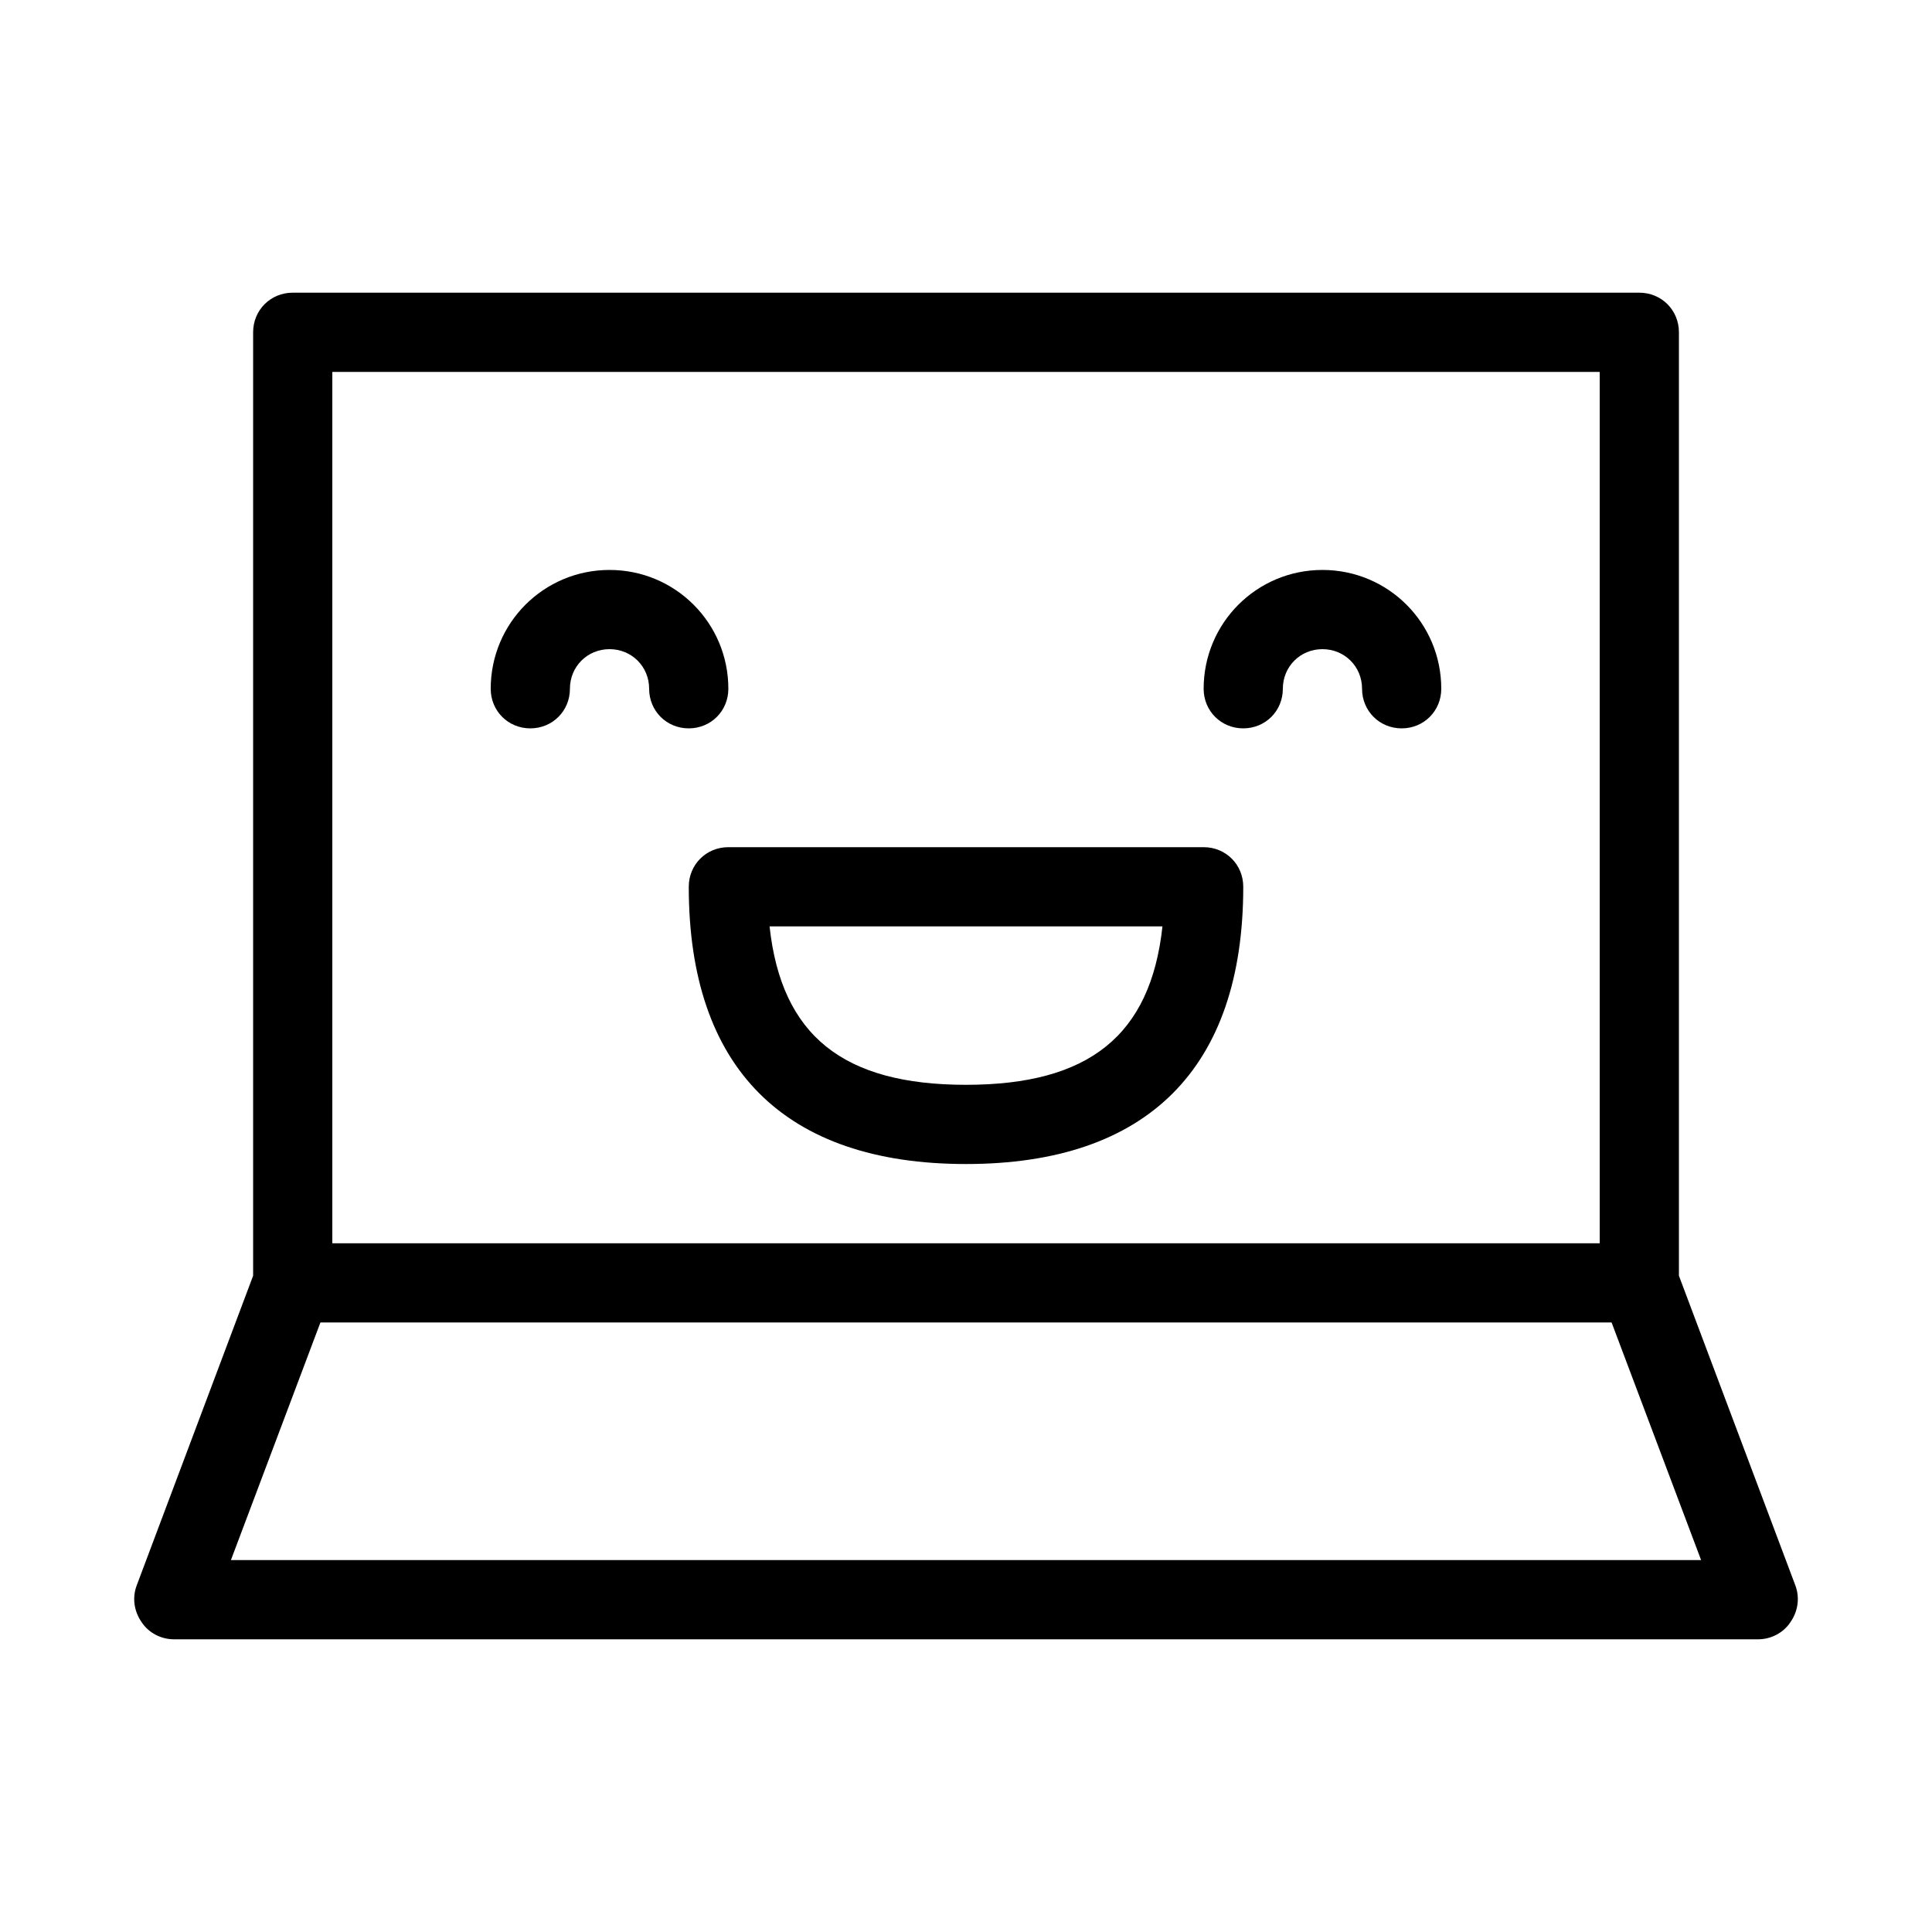 <?xml version="1.0" encoding="UTF-8"?>
<!-- The Best Svg Icon site in the world: iconSvg.co, Visit us! https://iconsvg.co -->
<svg fill="#000000" width="800px" height="800px" version="1.1" viewBox="144 144 512 512" xmlns="http://www.w3.org/2000/svg">
 <g>
  <path d="m619.79 564.16c1.258 3.359 0.629 6.926-1.258 9.656-1.891 2.938-5.246 4.617-8.605 4.617h-419.84c-3.359 0-6.719-1.68-8.605-4.617-1.891-2.731-2.519-6.297-1.258-9.656l30.855-82.078v-250.02c0-5.879 4.617-10.496 10.496-10.496h356.86c5.879 0 10.496 4.617 10.496 10.496v250.02zm-24.98-6.719-23.723-62.977h-342.17l-23.723 62.977zm-26.871-83.965v-230.91h-335.87v230.91z"/>
  <path d="m525.95 326.53c0 5.875-4.617 10.496-10.496 10.496-5.875 0-10.496-4.621-10.496-10.496 0-5.879-4.617-10.496-10.496-10.496-5.875 0-10.496 4.617-10.496 10.496 0 5.875-4.617 10.496-10.492 10.496-5.879 0-10.496-4.621-10.496-10.496 0-17.426 14.062-31.488 31.484-31.488 17.426 0 31.488 14.062 31.488 31.488z"/>
  <path d="m462.98 368.51c5.879 0 10.496 4.617 10.496 10.496 0 48.07-25.402 73.473-73.473 73.473-48.074 0-73.473-25.402-73.473-73.473 0-5.879 4.617-10.496 10.496-10.496zm-10.918 20.992h-104.12c3.148 28.969 19.523 41.984 52.059 41.984 32.539 0 48.914-13.016 52.062-41.984z"/>
  <path d="m337.02 326.53c0 5.875-4.621 10.496-10.496 10.496-5.879 0-10.496-4.621-10.496-10.496 0-5.879-4.621-10.496-10.496-10.496-5.879 0-10.496 4.617-10.496 10.496 0 5.875-4.617 10.496-10.496 10.496-5.879 0-10.496-4.621-10.496-10.496 0-17.426 14.062-31.488 31.488-31.488 17.422 0 31.488 14.062 31.488 31.488z"/>
 </g>
</svg>